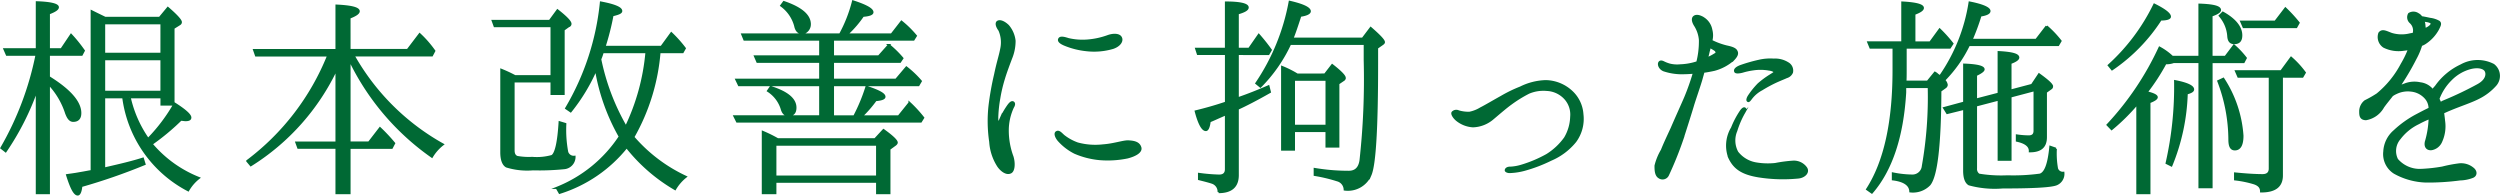 <svg xmlns="http://www.w3.org/2000/svg" width="104.578mm" height="8.18mm" viewBox="0 0 296.442 23.188"><defs><style>.cls-1{fill:#006934;stroke:#006934;stroke-miterlimit:10;stroke-width:0.25px;}</style></defs><g id="レイヤー_2" data-name="レイヤー 2"><g id="テキスト"><path class="cls-1" d="M4.364,10.632a31.8,31.8,0,0,1-3.7,7.307l-.5-.391A36.179,36.179,0,0,0,4.336,6.488H.809L.528,5.844H4.364V.272c1.68.056,2.492.28,2.492.588,0,.224-.335.448-1.064.728V5.844H7.276L8.424,4.136A17.218,17.218,0,0,1,9.937,6.012l-.253.476H5.792v2.66c2.492,1.54,3.724,2.968,3.724,4.256q0,.924-.84.924c-.364,0-.615-.308-.84-.924A9.081,9.081,0,0,0,5.792,9.96V22.9H4.364ZM18.924,2.12,19.9.944c1.008.868,1.54,1.456,1.54,1.68,0,.112-.056.2-.2.28l-.672.42V12.4H19.148v-.868h-3.78a13.948,13.948,0,0,0,2.184,4.956l.084-.084a20.238,20.238,0,0,0,3.08-4.116c1.232.784,1.848,1.344,1.848,1.652,0,.224-.2.308-.588.308-.056,0-.224-.028-.532-.056a27.471,27.471,0,0,1-3.472,2.884,14.186,14.186,0,0,0,5.6,4.032,5.038,5.038,0,0,0-1.26,1.456,14.53,14.53,0,0,1-7.7-11.032H12.344v8.456c1.848-.421,3.388-.784,4.593-1.176l.2.644a70.581,70.581,0,0,1-7.5,2.6c-.056.644-.224,1.007-.42,1.007-.392,0-.784-.783-1.26-2.295.364-.056.868-.112,1.456-.225.7-.111,1.177-.223,1.456-.251V1.336c.84.42,1.372.672,1.6.784Zm-6.58.644V6.376h6.8V2.764Zm6.8,8.12V7.02h-6.8v3.864Z"/><path class="cls-1" d="M41.442,7.1v9.8h2.3L45.054,15.2a20.476,20.476,0,0,1,1.68,1.792l-.28.532H41.442V22.9H39.9V17.52H35.366l-.224-.616H39.9V8.168A27.181,27.181,0,0,1,29.738,19.592l-.42-.5a29.279,29.279,0,0,0,9.6-12.516H30.354l-.224-.644H39.9V.664c1.764.084,2.632.308,2.632.672q0,.336-1.092.756V5.928H48.33l1.428-1.876A12.577,12.577,0,0,1,51.494,6.04l-.28.532h-9.3A27.58,27.58,0,0,0,52.5,17.128a5.254,5.254,0,0,0-1.287,1.455A29.806,29.806,0,0,1,41.582,7.356Z"/><path class="cls-1" d="M60.894,9.652v8.176c0,.42.139.672.419.784a7.749,7.749,0,0,0,1.792.112,6.6,6.6,0,0,0,2.353-.224c.447-.28.755-1.6.9-4l.671.2a14.163,14.163,0,0,0,.225,3.332.806.806,0,0,0,.867.559,1.34,1.34,0,0,1-1.2,1.345,29.408,29.408,0,0,1-3.725.14,8.335,8.335,0,0,1-3.136-.337c-.391-.223-.616-.783-.616-1.679V8.28a16.75,16.75,0,0,1,1.625.756H65.4V3.1H58.653l-.224-.616h6.748l.925-1.26c1.035.812,1.54,1.344,1.54,1.6a.287.287,0,0,1-.225.28l-.587.42v7.616H65.4V9.652ZM81.305,20.964a5.305,5.305,0,0,0-1.26,1.456,20.361,20.361,0,0,1-5.74-4.984,16.48,16.48,0,0,1-7.951,5.432l-.336-.588A16.056,16.056,0,0,0,73.493,16.2a24.065,24.065,0,0,1-2.827-7.952,22.04,22.04,0,0,1-3,4.956l-.532-.364A30.552,30.552,0,0,0,71.253.3c1.624.308,2.408.644,2.408,1.008,0,.2-.336.336-1.036.5a30.7,30.7,0,0,1-.952,3.752h6.748L79.6,3.94a14.719,14.719,0,0,1,1.6,1.792l-.252.448H78.2a24.32,24.32,0,0,1-3.108,10.08A18.6,18.6,0,0,0,81.305,20.964ZM76.657,6.18H71.478c-.084.2-.141.476-.309.84a26.673,26.673,0,0,0,3.052,8.036A25.607,25.607,0,0,0,76.657,6.18Z"/><path class="cls-1" d="M101.289,13.8a20.592,20.592,0,0,0,1.456-3.5c1.428.475,2.128.84,2.128,1.176,0,.2-.336.336-1.036.392a14.347,14.347,0,0,1-1.68,1.932h4.4l1.288-1.6a15.074,15.074,0,0,1,1.624,1.764l-.28.448H87.4l-.308-.616H97.257V10.1H87.625l-.308-.644h9.94V7.328H89.809l-.28-.644h7.728V4.7H88.269l-.252-.616H99.609a16.581,16.581,0,0,0,1.54-3.92c1.54.5,2.3.924,2.3,1.288,0,.224-.392.364-1.12.42a12.714,12.714,0,0,1-1.736,2.044c-.056.084-.084.14-.14.168h5.264l1.176-1.512a12.132,12.132,0,0,1,1.708,1.68l-.28.448H98.769V6.684H104.2l1.2-1.344A12.175,12.175,0,0,1,107,6.908l-.28.42H98.769V9.456h7.476L107.477,8a11.723,11.723,0,0,1,1.708,1.624l-.28.476H98.769v3.7Zm2.464,2.716,1.008-1.092c1.064.756,1.568,1.26,1.568,1.484,0,.084-.084.2-.252.308l-.616.448V22.9h-1.456V21.552H91.937V22.9H90.453V15.644a16.371,16.371,0,0,1,1.764.868ZM91.377,10.324q2.94.924,2.94,2.436c0,.615-.28.9-.84.9-.392,0-.644-.252-.784-.756a3.9,3.9,0,0,0-1.624-2.129Zm.56,6.832v3.78h12.068v-3.78ZM92.945.244c2.044.7,3.08,1.568,3.08,2.632a1.087,1.087,0,0,1-.5.924.729.729,0,0,1-.42.112c-.42,0-.7-.28-.812-.84A4.369,4.369,0,0,0,92.637.664Z"/><path class="cls-1" d="M117.333,12.592a33.7,33.7,0,0,1,.672-3.78c.308-1.484.56-2.156.728-3.052a3.6,3.6,0,0,0-.224-2.184c-.252-.336-.448-.784-.224-.98.308-.224.868.084,1.26.476a3.3,3.3,0,0,1,.756,1.764,5.394,5.394,0,0,1-.42,2.1c-.2.532-.616,1.624-.84,2.38a17.284,17.284,0,0,0-.56,2.38,15.37,15.37,0,0,0-.224,1.988c-.028.476,0,.812.112.812.14,0,.224-.28.336-.532a10.155,10.155,0,0,1,.9-1.512c.2-.252.364-.392.532-.308.168.112.112.335-.028.56a6.549,6.549,0,0,0-.616,2.744,8.941,8.941,0,0,0,.56,3.135c.224.729.2,1.709-.252,1.876-.448.2-1.036-.2-1.428-.755a5.99,5.99,0,0,1-.952-2.884A16.675,16.675,0,0,1,117.333,12.592Zm8.876,3.584a5.874,5.874,0,0,0,1.568.84,8.015,8.015,0,0,0,3.024.224c1.232-.084,2.352-.476,2.94-.476.616.028,1.26.111,1.456.672.224.532-.532.98-1.512,1.231a11.572,11.572,0,0,1-3.276.2,9.622,9.622,0,0,1-2.968-.756,6.489,6.489,0,0,1-1.9-1.456c-.364-.42-.476-.868-.252-.98C125.593,15.476,125.9,15.952,126.209,16.176Zm0-10.892c-.392-.168-.728-.392-.616-.644s.476-.2,1.092,0a7.338,7.338,0,0,0,2.268.168,9.106,9.106,0,0,0,2.436-.532c.644-.224,1.316-.2,1.512.168.224.392-.112.952-.924,1.232a7.877,7.877,0,0,1-3.08.28A9.242,9.242,0,0,1,126.209,5.284Z"/><path class="cls-1" d="M146.77,6.4v5.264c1.147-.392,2.352-.868,3.64-1.428l.168.672c-1.624.924-2.884,1.567-3.808,1.988v7.868q0,2.016-2.269,2.016a1.119,1.119,0,0,0-.7-1.092c-.308-.112-.84-.253-1.624-.448v-.616a21.816,21.816,0,0,0,2.38.2c.532,0,.812-.252.812-.756V13.544c-.924.392-1.568.7-1.933.84-.083.7-.251,1.036-.447,1.036-.392,0-.812-.728-1.2-2.212,1.148-.28,2.352-.616,3.584-1.036V6.4h-3.332l-.2-.616h3.528V.3c1.708,0,2.576.224,2.576.588,0,.252-.392.476-1.176.7v4.2h1.344l1.148-1.652c.615.7,1.064,1.288,1.427,1.792l-.279.476Zm14.812-1.82.952-1.26C163.57,4.22,164.1,4.78,164.1,5c0,.084-.057.14-.168.224l-.644.448V7.468c0,7.615-.252,12.04-.785,13.272a2.909,2.909,0,0,1-3.051,1.736,1.169,1.169,0,0,0-.869-1.092,18.667,18.667,0,0,0-2.688-.644v-.7a24.255,24.255,0,0,0,4.033.335c.783,0,1.259-.419,1.4-1.343a87.308,87.308,0,0,0,.5-11.9V5.2h-8.847a17.816,17.816,0,0,1-3.528,5.068l-.477-.392A25.349,25.349,0,0,0,152.93.216c1.6.364,2.38.756,2.38,1.12,0,.224-.364.42-1.121.532-.391,1.2-.7,2.128-.951,2.716ZM157.1,8.84l.868-1.12c1.008.784,1.484,1.288,1.484,1.512a.267.267,0,0,1-.141.252l-.615.42V17.38h-1.4V15.532h-3.864v2.212h-1.4v-9.8a11.925,11.925,0,0,1,1.792.9Zm-3.668.616v5.46H157.3V9.456Z"/><path class="cls-1" d="M186.311,13.852a2.834,2.834,0,0,0-.728-2.184A3.125,3.125,0,0,0,183.4,10.66a4.436,4.436,0,0,0-2.128.336,15.2,15.2,0,0,0-2.128,1.316c-.588.42-1.456,1.176-2.156,1.764a3.8,3.8,0,0,1-2.324.9,3.362,3.362,0,0,1-1.932-.756c-.392-.336-.616-.756-.476-.9a.607.607,0,0,1,.7-.112,4.231,4.231,0,0,0,1.288.167,4.07,4.07,0,0,0,1.344-.531c.42-.2,1.792-1.008,2.408-1.344a16.029,16.029,0,0,1,2.3-1.12,7.166,7.166,0,0,1,3-.756,4.619,4.619,0,0,1,3.08,1.26,4,4,0,0,1,1.26,2.66,4.51,4.51,0,0,1-.84,3.22,7.487,7.487,0,0,1-2.912,2.184,17.547,17.547,0,0,1-3.08,1.176A7.485,7.485,0,0,1,179,20.4c-.252,0-.448-.112-.448-.2,0-.14.14-.28.392-.308a5.515,5.515,0,0,0,1.512-.253,14.959,14.959,0,0,0,2.968-1.259,7.511,7.511,0,0,0,2.156-2.016A5.225,5.225,0,0,0,186.311,13.852Z"/><path class="cls-1" d="M199.835,11.556a27.865,27.865,0,0,0,1.036-2.94c-.364.028-.728.056-1.036.056a6.772,6.772,0,0,1-2.548-.336c-.532-.224-.672-.756-.5-.952.112-.14.308-.084.476,0a3.906,3.906,0,0,0,.728.28,3.685,3.685,0,0,0,1.26.084,7.158,7.158,0,0,0,2.016-.364,10.038,10.038,0,0,0,.308-2.66,3.8,3.8,0,0,0-.56-1.68c-.224-.336-.42-.84-.112-1.064.28-.2.728-.056,1.12.2a2.076,2.076,0,0,1,.9,1.372,2.51,2.51,0,0,1,0,1.288,8.5,8.5,0,0,0,1.82.672c.532.112,1.008.252,1.148.532.168.28.084.56-.336,1.008a5.529,5.529,0,0,1-2.3,1.232c-.392.084-.812.168-1.26.224-.084.336-.168.588-.224.812-.2.728-.84,2.548-1.036,3.22s-.924,2.968-1.288,4.088a42.539,42.539,0,0,1-1.68,4.144.7.7,0,0,1-1.036.252c-.42-.252-.42-.924-.42-1.373a6.72,6.72,0,0,1,.756-1.847c.308-.784.728-1.653,1.176-2.633C198.687,14.132,199.5,12.34,199.835,11.556Zm2.912-5.992c-.056.2-.084.392-.14.532-.028.168-.112.476-.2.84a6.47,6.47,0,0,0,1.008-.532c.2-.084.14-.308,0-.448A4.755,4.755,0,0,0,202.747,5.564Zm11.424,14.364c.336.531-.252,1.064-.952,1.12a18.526,18.526,0,0,1-4.7-.14c-2.044-.336-2.912-1.036-3.472-2.241a4.062,4.062,0,0,1,.336-3.5,10.283,10.283,0,0,1,1.064-2.015c.168-.224.336-.364.448-.28.112.056.056.28-.112.532a10.73,10.73,0,0,0-.9,2.1A2.939,2.939,0,0,0,206,18.052a3.547,3.547,0,0,0,2.156,1.316,8.325,8.325,0,0,0,2.352.084,16.521,16.521,0,0,1,2.128-.28A1.774,1.774,0,0,1,214.171,19.928Zm-3.752-11.4c-.028-.14-.392-.252-.644-.28a5.829,5.829,0,0,0-1.876-.028,8.313,8.313,0,0,0-1.288.28c-.308.084-.756.14-.84,0-.168-.308.336-.56.644-.672a18.878,18.878,0,0,1,2.156-.616,5.942,5.942,0,0,1,1.764-.14,2.794,2.794,0,0,1,1.652.42,1,1,0,0,1,.5,1.092.978.978,0,0,1-.644.56c-.168.084-.672.28-1.232.532a16.13,16.13,0,0,0-1.708.924,3.791,3.791,0,0,0-1.148.924c-.168.2-.364.532-.476.448-.14-.056-.056-.336.084-.56a9.5,9.5,0,0,1,1.148-1.428,10.349,10.349,0,0,1,1.4-1.036C210.2,8.756,210.447,8.644,210.419,8.532Z"/><path class="cls-1" d="M225.965,5.648V8.2c0,.616,0,1.12-.028,1.484h2.632l.868-1.064a1.45,1.45,0,0,1,.336.252,1.114,1.114,0,0,1,.252.2l.084-.112A20.916,20.916,0,0,0,233.553.3c1.568.308,2.352.672,2.352,1.008,0,.252-.364.42-1.064.532a26.147,26.147,0,0,1-1.064,2.884h7.672l1.232-1.6a12.043,12.043,0,0,1,1.652,1.736l-.28.476H233.469a15.541,15.541,0,0,1-2.94,4.172.943.943,0,0,1,.308.56.382.382,0,0,1-.168.28l-.588.419c-.028,6.385-.448,10.081-1.288,11.117a2.735,2.735,0,0,1-2.268.812c-.028-.756-.7-1.261-2.072-1.429v-.7a11.885,11.885,0,0,0,2.24.252,1.237,1.237,0,0,0,1.316-1.12,46.912,46.912,0,0,0,.7-9.38h-2.8v.644c-.308,5.208-1.624,9.184-3.948,11.872l-.56-.392q3.15-4.872,3.136-14.2v-2.6h-2.744l-.252-.616h4.032V.3c1.624.084,2.436.308,2.436.644,0,.224-.336.448-1.008.7V5.032h1.876L230,3.492a16.239,16.239,0,0,1,1.512,1.68l-.308.476Zm8.344,6.86v7.448a.817.817,0,0,0,.336.756,16.135,16.135,0,0,0,3.388.2,23.481,23.481,0,0,0,3.864-.2c.644-.2,1.036-1.26,1.232-3.3l.644.224a10.359,10.359,0,0,0,.14,2.352.714.714,0,0,0,.756.5,1.344,1.344,0,0,1-.84,1.372c-.672.252-2.772.364-6.356.364a11.517,11.517,0,0,1-3.976-.364c-.392-.224-.588-.784-.588-1.624V12.9l-2.016.5-.364-.588,2.38-.644V7.664c1.54.056,2.3.252,2.3.56,0,.168-.308.392-.9.672v2.912l2.688-.7V6.18c1.54.084,2.324.28,2.324.644,0,.2-.308.42-.924.644v3.276l2.548-.672.84-1.26c1.008.728,1.54,1.2,1.54,1.428a.268.268,0,0,1-.14.252l-.588.42V16.26c0,1.148-.616,1.679-1.9,1.679.028-.615-.5-1.035-1.54-1.259v-.617a10.179,10.179,0,0,0,1.4.113c.476,0,.7-.224.7-.672V10.688l-2.856.756v7.5H237v-7.14Z"/><path class="cls-1" d="M255.74,11.528c0,.168-.28.364-.868.588V22.9h-1.428V12.284a23.828,23.828,0,0,1-3.052,3.024l-.476-.5a34.638,34.638,0,0,0,6.16-9.156,7.059,7.059,0,0,1,1.512,1.092h3.22V.552c1.624.056,2.436.252,2.436.644,0,.2-.364.42-1.008.644v4.9h1.652L264.9,5.4a10.162,10.162,0,0,1,1.4,1.484l-.252.476h-3.808V22.2h-1.428V7.356h-3.08a2.513,2.513,0,0,1-.952.14,24.691,24.691,0,0,1-2.24,3.444C255.348,11.136,255.74,11.332,255.74,11.528Zm-5.684-3.78a23.577,23.577,0,0,0,5.4-7.2q1.848.924,1.848,1.428c0,.2-.364.336-1.092.336a20.667,20.667,0,0,1-5.768,5.908Zm6.86,11.592a40.678,40.678,0,0,0,1.008-9.716c1.428.28,2.128.616,2.128.98,0,.2-.252.336-.756.476a24.363,24.363,0,0,1-1.82,8.54Zm6.72-10a14.08,14.08,0,0,1,2.268,6.748c0,1.092-.308,1.624-.9,1.624-.448,0-.644-.364-.644-1.176a19.529,19.529,0,0,0-1.316-6.916ZM263.58,1.5c1.456.812,2.184,1.736,2.184,2.688,0,.644-.28.924-.84.924-.448,0-.672-.28-.7-.868a4.085,4.085,0,0,0-1.008-2.38Zm7,7.588V20.8c0,1.287-.812,1.9-2.464,1.9,0-.476-.252-.756-.784-.952a12.463,12.463,0,0,0-2.3-.477v-.7c1.4.14,2.492.2,3.248.2.56,0,.868-.252.868-.784V9.092h-3.724l-.28-.644H270.5l1.176-1.6A10.807,10.807,0,0,1,273.3,8.616l-.28.476ZM269.8,2.568,271,1a17.379,17.379,0,0,1,1.568,1.708l-.28.5h-6.244l-.28-.644Z"/><path class="cls-1" d="M295.917,10.072a6.592,6.592,0,0,1-2.072,1.568c-.812.42-2.184.868-3.248,1.316-.28.112-.588.252-.9.392.028.308.084.644.112.98a4.326,4.326,0,0,1-.336,2.436,1.521,1.521,0,0,1-1.148.924c-.588.056-.812-.392-.644-.952a10.935,10.935,0,0,0,.42-2.576v-.168a11.542,11.542,0,0,0-1.316.616,6.071,6.071,0,0,0-2.24,1.82,2.262,2.262,0,0,0-.308,2.492,3.534,3.534,0,0,0,2.744,1.232,18.968,18.968,0,0,0,2.632-.28,16.266,16.266,0,0,1,1.876-.364,2.19,2.19,0,0,1,1.708.448c.448.336.448.812.028,1.008a4.389,4.389,0,0,1-1.512.307,28.75,28.75,0,0,1-4.032.252,8.166,8.166,0,0,1-3.752-1.035,2.617,2.617,0,0,1-1.2-2.52,3.417,3.417,0,0,1,1.2-2.436,12.192,12.192,0,0,1,2.632-1.876c.476-.252,1.008-.532,1.54-.784a1.912,1.912,0,0,0-.364-1.12,2.628,2.628,0,0,0-1.792-1.008,3.149,3.149,0,0,0-1.792.28,2.917,2.917,0,0,0-.5.28c-.364.476-.728.9-1.064,1.372a2.884,2.884,0,0,1-2.044,1.456c-.616-.028-.672-.392-.672-.9A1.541,1.541,0,0,1,280.461,12a13.494,13.494,0,0,0,1.428-.812A11.554,11.554,0,0,0,284.8,7.608a11.279,11.279,0,0,0,.868-1.792L285,5.9a3.908,3.908,0,0,1-2.324-.364,1.376,1.376,0,0,1-.532-1.6c.336-.448.812-.14,1.428.084a4.132,4.132,0,0,0,2.212.056L286.2,4a1.283,1.283,0,0,0-.364-1.344.806.806,0,0,1-.168-1.008.965.965,0,0,1,1.064.028.975.975,0,0,1,.392.364c.392.056.868.168,1.036.2a2.814,2.814,0,0,1,1.036.336c.252.2.112.448-.112.9A4.639,4.639,0,0,1,287.6,5.088a2.12,2.12,0,0,1-.5.252,8.284,8.284,0,0,1-.672,1.6,29.917,29.917,0,0,1-1.708,2.94,3.648,3.648,0,0,1-.28.42c.224-.084.476-.2.644-.252a3.154,3.154,0,0,1,1.9-.168,2.184,2.184,0,0,1,1.484.84,2.827,2.827,0,0,1,.364-.448,7.553,7.553,0,0,1,3-2.52,4.051,4.051,0,0,1,3.836-.056A1.638,1.638,0,0,1,295.917,10.072ZM287.489,3.52c.14-.084.252-.14.364-.2.42-.224.56-.5.476-.588-.084-.112-.28-.2-.672-.252-.112-.028-.224-.028-.308-.056a1.95,1.95,0,0,1,.14.7A.915.915,0,0,1,287.489,3.52Zm7.252,4.872c-.168-.308-.756-.56-1.736-.336A5.051,5.051,0,0,0,290.653,9.4a6.312,6.312,0,0,0-1.512,2.324c.084.168.168.364.224.5.252-.084.476-.224.728-.336a40.212,40.212,0,0,0,3.668-1.764C294.937,9.512,294.937,8.728,294.741,8.392Z"/></g></g></svg>